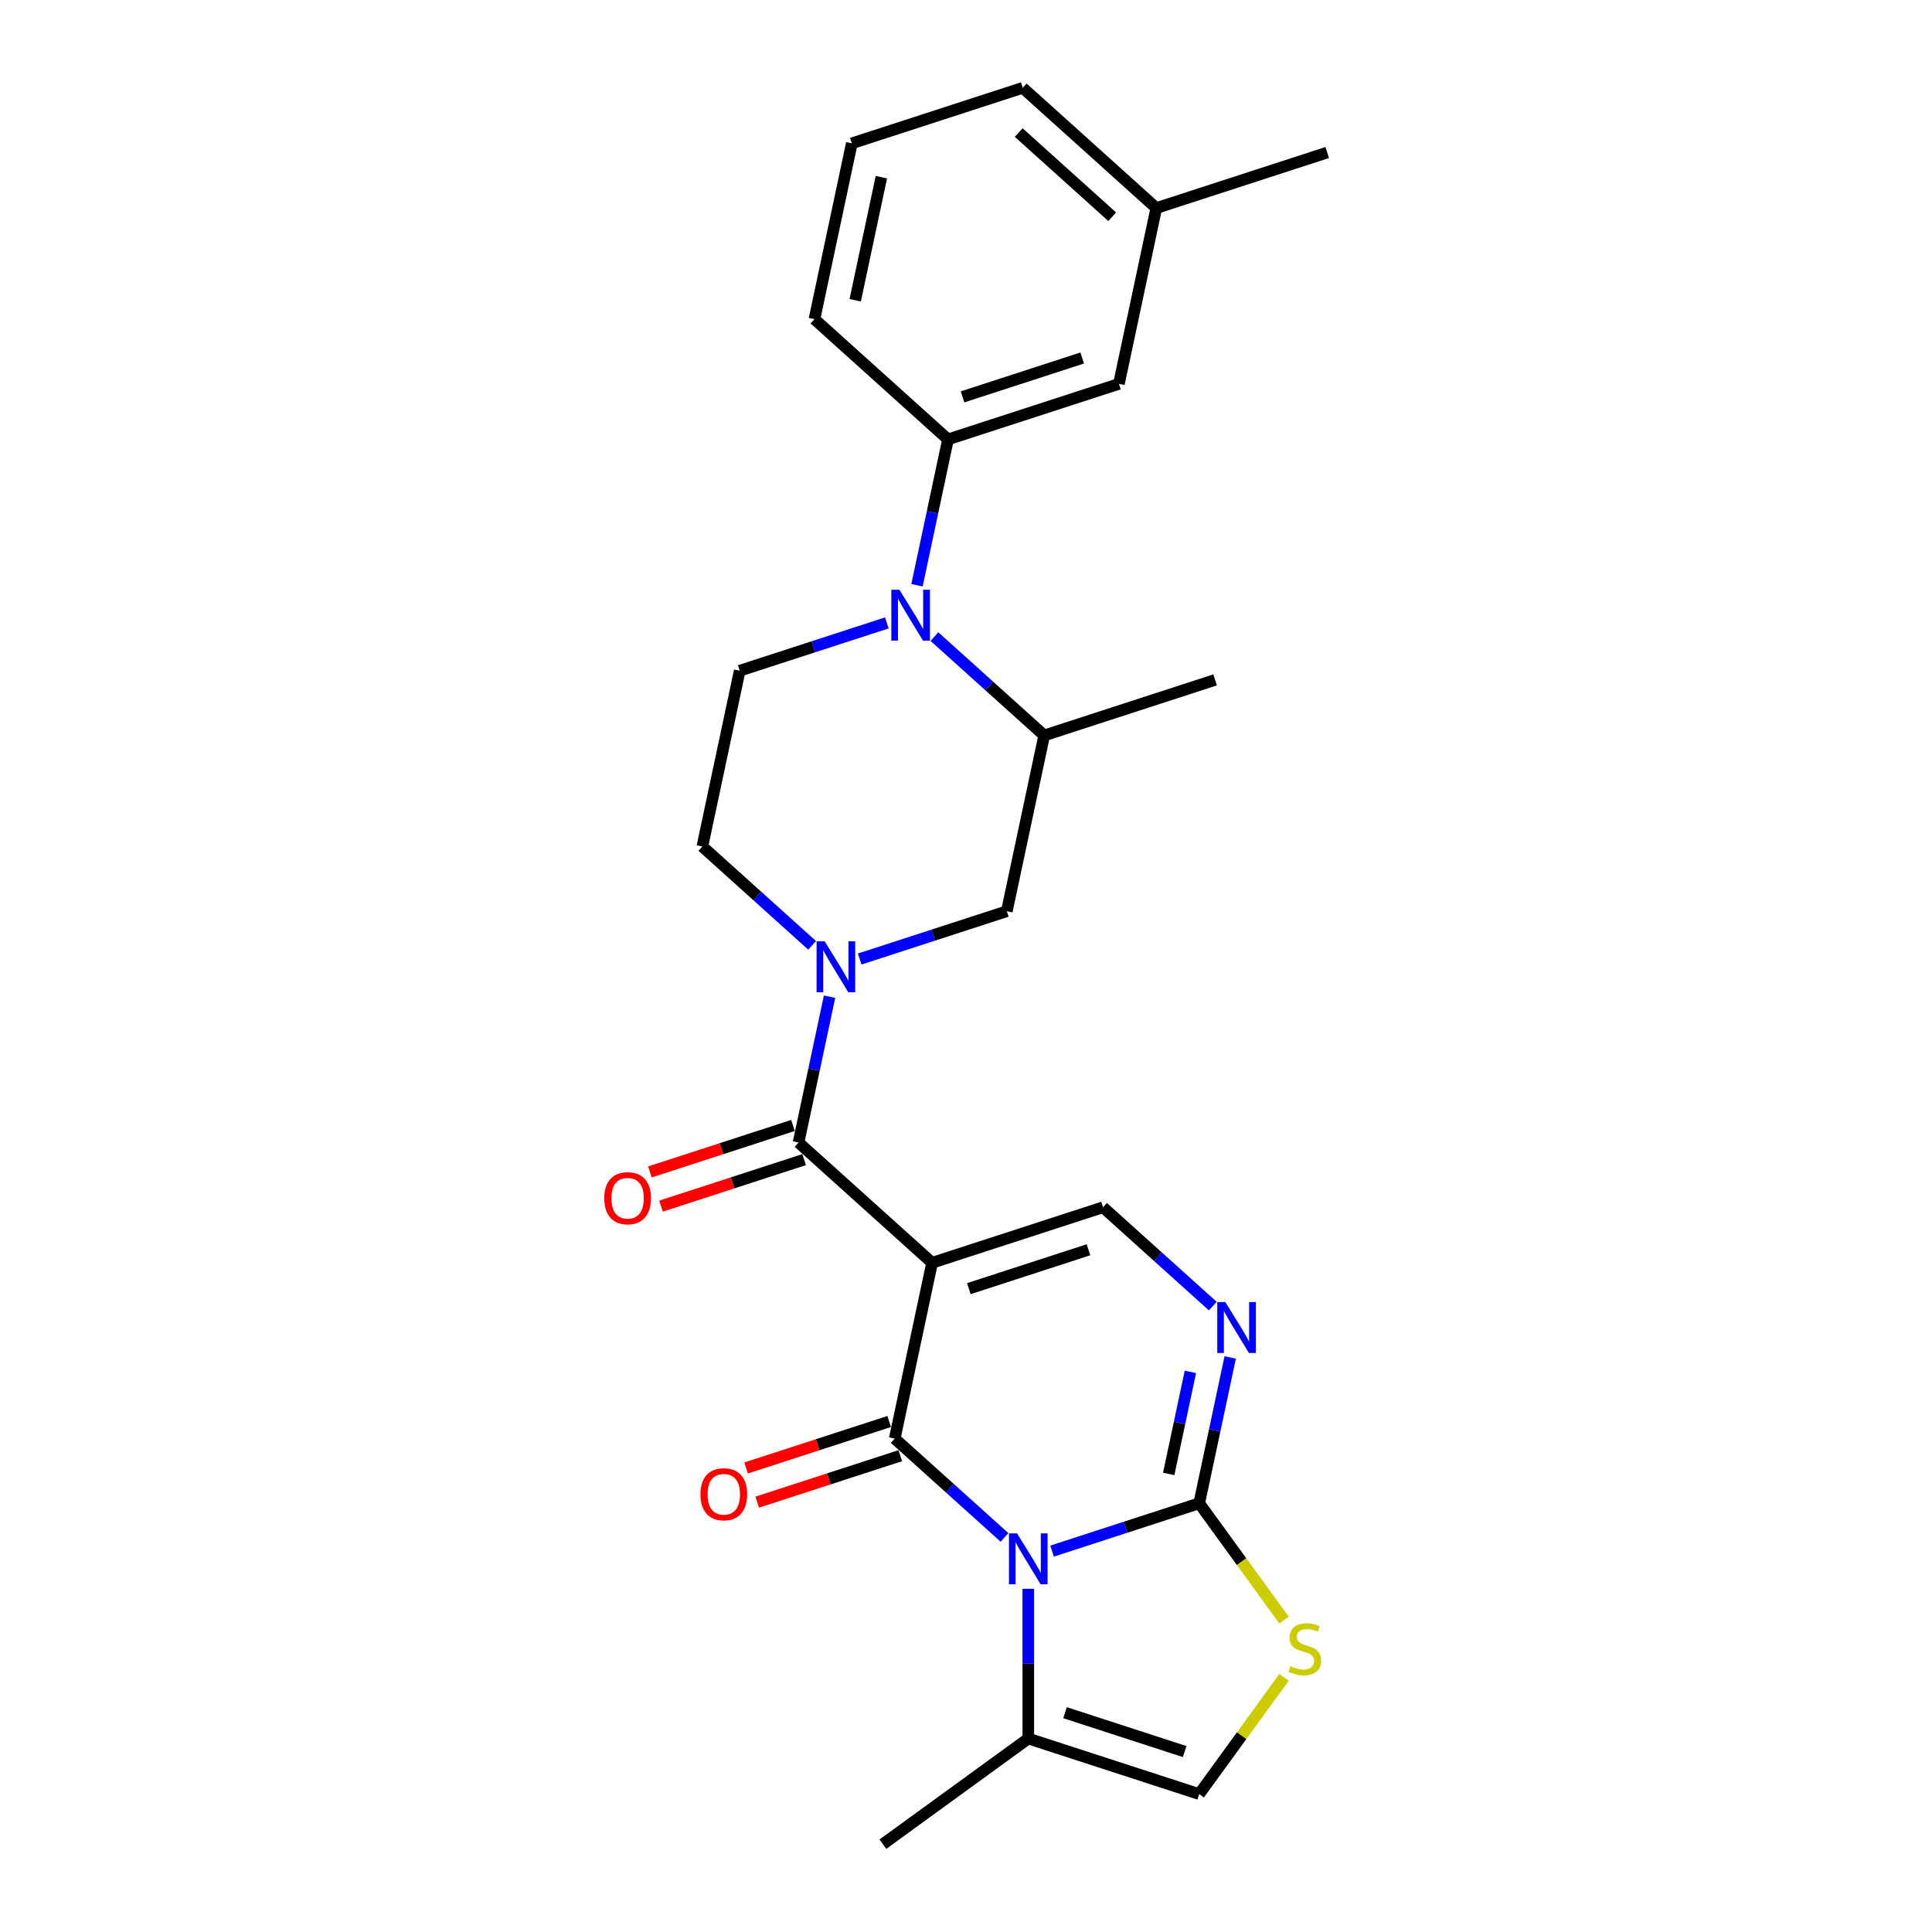 <?xml version='1.0' encoding='iso-8859-1'?>
<svg version='1.1' baseProfile='full'
              xmlns='http://www.w3.org/2000/svg'
                      xmlns:rdkit='http://www.rdkit.org/xml'
                      xmlns:xlink='http://www.w3.org/1999/xlink'
                  xml:space='preserve'
width='1000px' height='1000px' viewBox='0 0 1000 1000'>
<!-- END OF HEADER -->
<rect style='opacity:1.0;fill:#FFFFFF;stroke:none' width='1000' height='1000' x='0' y='0'> </rect>
<path class='bond-1' d='M 519.924,795.761 L 491.519,770.184' style='fill:none;fill-rule:evenodd;stroke:#0000FF;stroke-width:6px;stroke-linecap:butt;stroke-linejoin:miter;stroke-opacity:1' />
<path class='bond-1' d='M 491.519,770.184 L 463.113,744.607' style='fill:none;fill-rule:evenodd;stroke:#000000;stroke-width:6px;stroke-linecap:butt;stroke-linejoin:miter;stroke-opacity:1' />
<path class='bond-2' d='M 544.556,802.848 L 582.632,790.477' style='fill:none;fill-rule:evenodd;stroke:#0000FF;stroke-width:6px;stroke-linecap:butt;stroke-linejoin:miter;stroke-opacity:1' />
<path class='bond-2' d='M 582.632,790.477 L 620.707,778.105' style='fill:none;fill-rule:evenodd;stroke:#000000;stroke-width:6px;stroke-linecap:butt;stroke-linejoin:miter;stroke-opacity:1' />
<path class='bond-9' d='M 532.24,822.347 L 532.24,861.108' style='fill:none;fill-rule:evenodd;stroke:#0000FF;stroke-width:6px;stroke-linecap:butt;stroke-linejoin:miter;stroke-opacity:1' />
<path class='bond-9' d='M 532.24,861.108 L 532.24,899.87' style='fill:none;fill-rule:evenodd;stroke:#000000;stroke-width:6px;stroke-linecap:butt;stroke-linejoin:miter;stroke-opacity:1' />
<path class='bond-0' d='M 482.453,653.62 L 463.113,744.607' style='fill:none;fill-rule:evenodd;stroke:#000000;stroke-width:6px;stroke-linecap:butt;stroke-linejoin:miter;stroke-opacity:1' />
<path class='bond-3' d='M 482.453,653.62 L 413.326,591.378' style='fill:none;fill-rule:evenodd;stroke:#000000;stroke-width:6px;stroke-linecap:butt;stroke-linejoin:miter;stroke-opacity:1' />
<path class='bond-27' d='M 482.453,653.62 L 570.92,624.875' style='fill:none;fill-rule:evenodd;stroke:#000000;stroke-width:6px;stroke-linecap:butt;stroke-linejoin:miter;stroke-opacity:1' />
<path class='bond-27' d='M 501.472,667.002 L 563.399,646.881' style='fill:none;fill-rule:evenodd;stroke:#000000;stroke-width:6px;stroke-linecap:butt;stroke-linejoin:miter;stroke-opacity:1' />
<path class='bond-15' d='M 460.239,735.761 L 423.214,747.791' style='fill:none;fill-rule:evenodd;stroke:#000000;stroke-width:6px;stroke-linecap:butt;stroke-linejoin:miter;stroke-opacity:1' />
<path class='bond-15' d='M 423.214,747.791 L 386.189,759.821' style='fill:none;fill-rule:evenodd;stroke:#FF0000;stroke-width:6px;stroke-linecap:butt;stroke-linejoin:miter;stroke-opacity:1' />
<path class='bond-15' d='M 465.987,753.454 L 428.963,765.484' style='fill:none;fill-rule:evenodd;stroke:#000000;stroke-width:6px;stroke-linecap:butt;stroke-linejoin:miter;stroke-opacity:1' />
<path class='bond-15' d='M 428.963,765.484 L 391.938,777.514' style='fill:none;fill-rule:evenodd;stroke:#FF0000;stroke-width:6px;stroke-linecap:butt;stroke-linejoin:miter;stroke-opacity:1' />
<path class='bond-5' d='M 620.707,778.105 L 628.73,740.36' style='fill:none;fill-rule:evenodd;stroke:#000000;stroke-width:6px;stroke-linecap:butt;stroke-linejoin:miter;stroke-opacity:1' />
<path class='bond-5' d='M 628.73,740.36 L 636.753,702.615' style='fill:none;fill-rule:evenodd;stroke:#0000FF;stroke-width:6px;stroke-linecap:butt;stroke-linejoin:miter;stroke-opacity:1' />
<path class='bond-5' d='M 604.917,762.914 L 610.533,736.492' style='fill:none;fill-rule:evenodd;stroke:#000000;stroke-width:6px;stroke-linecap:butt;stroke-linejoin:miter;stroke-opacity:1' />
<path class='bond-5' d='M 610.533,736.492 L 616.149,710.071' style='fill:none;fill-rule:evenodd;stroke:#0000FF;stroke-width:6px;stroke-linecap:butt;stroke-linejoin:miter;stroke-opacity:1' />
<path class='bond-8' d='M 620.707,778.105 L 642.659,808.319' style='fill:none;fill-rule:evenodd;stroke:#000000;stroke-width:6px;stroke-linecap:butt;stroke-linejoin:miter;stroke-opacity:1' />
<path class='bond-8' d='M 642.659,808.319 L 664.611,838.534' style='fill:none;fill-rule:evenodd;stroke:#CCCC00;stroke-width:6px;stroke-linecap:butt;stroke-linejoin:miter;stroke-opacity:1' />
<path class='bond-4' d='M 413.326,591.378 L 421.349,553.633' style='fill:none;fill-rule:evenodd;stroke:#000000;stroke-width:6px;stroke-linecap:butt;stroke-linejoin:miter;stroke-opacity:1' />
<path class='bond-4' d='M 421.349,553.633 L 429.372,515.888' style='fill:none;fill-rule:evenodd;stroke:#0000FF;stroke-width:6px;stroke-linecap:butt;stroke-linejoin:miter;stroke-opacity:1' />
<path class='bond-17' d='M 410.451,582.531 L 373.427,594.561' style='fill:none;fill-rule:evenodd;stroke:#000000;stroke-width:6px;stroke-linecap:butt;stroke-linejoin:miter;stroke-opacity:1' />
<path class='bond-17' d='M 373.427,594.561 L 336.402,606.591' style='fill:none;fill-rule:evenodd;stroke:#FF0000;stroke-width:6px;stroke-linecap:butt;stroke-linejoin:miter;stroke-opacity:1' />
<path class='bond-17' d='M 416.2,600.224 L 379.176,612.254' style='fill:none;fill-rule:evenodd;stroke:#000000;stroke-width:6px;stroke-linecap:butt;stroke-linejoin:miter;stroke-opacity:1' />
<path class='bond-17' d='M 379.176,612.254 L 342.151,624.284' style='fill:none;fill-rule:evenodd;stroke:#FF0000;stroke-width:6px;stroke-linecap:butt;stroke-linejoin:miter;stroke-opacity:1' />
<path class='bond-13' d='M 444.981,496.389 L 483.057,484.017' style='fill:none;fill-rule:evenodd;stroke:#0000FF;stroke-width:6px;stroke-linecap:butt;stroke-linejoin:miter;stroke-opacity:1' />
<path class='bond-13' d='M 483.057,484.017 L 521.133,471.646' style='fill:none;fill-rule:evenodd;stroke:#000000;stroke-width:6px;stroke-linecap:butt;stroke-linejoin:miter;stroke-opacity:1' />
<path class='bond-16' d='M 420.35,489.301 L 391.944,463.725' style='fill:none;fill-rule:evenodd;stroke:#0000FF;stroke-width:6px;stroke-linecap:butt;stroke-linejoin:miter;stroke-opacity:1' />
<path class='bond-16' d='M 391.944,463.725 L 363.538,438.148' style='fill:none;fill-rule:evenodd;stroke:#000000;stroke-width:6px;stroke-linecap:butt;stroke-linejoin:miter;stroke-opacity:1' />
<path class='bond-6' d='M 627.732,676.029 L 599.326,650.452' style='fill:none;fill-rule:evenodd;stroke:#0000FF;stroke-width:6px;stroke-linecap:butt;stroke-linejoin:miter;stroke-opacity:1' />
<path class='bond-6' d='M 599.326,650.452 L 570.92,624.875' style='fill:none;fill-rule:evenodd;stroke:#000000;stroke-width:6px;stroke-linecap:butt;stroke-linejoin:miter;stroke-opacity:1' />
<path class='bond-7' d='M 459.03,322.418 L 420.954,334.789' style='fill:none;fill-rule:evenodd;stroke:#0000FF;stroke-width:6px;stroke-linecap:butt;stroke-linejoin:miter;stroke-opacity:1' />
<path class='bond-7' d='M 420.954,334.789 L 382.878,347.161' style='fill:none;fill-rule:evenodd;stroke:#000000;stroke-width:6px;stroke-linecap:butt;stroke-linejoin:miter;stroke-opacity:1' />
<path class='bond-11' d='M 474.639,302.919 L 482.662,265.174' style='fill:none;fill-rule:evenodd;stroke:#0000FF;stroke-width:6px;stroke-linecap:butt;stroke-linejoin:miter;stroke-opacity:1' />
<path class='bond-11' d='M 482.662,265.174 L 490.685,227.429' style='fill:none;fill-rule:evenodd;stroke:#000000;stroke-width:6px;stroke-linecap:butt;stroke-linejoin:miter;stroke-opacity:1' />
<path class='bond-28' d='M 483.661,329.505 L 512.067,355.082' style='fill:none;fill-rule:evenodd;stroke:#0000FF;stroke-width:6px;stroke-linecap:butt;stroke-linejoin:miter;stroke-opacity:1' />
<path class='bond-28' d='M 512.067,355.082 L 540.473,380.659' style='fill:none;fill-rule:evenodd;stroke:#000000;stroke-width:6px;stroke-linecap:butt;stroke-linejoin:miter;stroke-opacity:1' />
<path class='bond-26' d='M 664.611,868.186 L 642.659,898.4' style='fill:none;fill-rule:evenodd;stroke:#CCCC00;stroke-width:6px;stroke-linecap:butt;stroke-linejoin:miter;stroke-opacity:1' />
<path class='bond-26' d='M 642.659,898.4 L 620.707,928.614' style='fill:none;fill-rule:evenodd;stroke:#000000;stroke-width:6px;stroke-linecap:butt;stroke-linejoin:miter;stroke-opacity:1' />
<path class='bond-10' d='M 532.24,899.87 L 620.707,928.614' style='fill:none;fill-rule:evenodd;stroke:#000000;stroke-width:6px;stroke-linecap:butt;stroke-linejoin:miter;stroke-opacity:1' />
<path class='bond-10' d='M 551.259,886.488 L 613.186,906.609' style='fill:none;fill-rule:evenodd;stroke:#000000;stroke-width:6px;stroke-linecap:butt;stroke-linejoin:miter;stroke-opacity:1' />
<path class='bond-21' d='M 532.24,899.87 L 456.986,954.545' style='fill:none;fill-rule:evenodd;stroke:#000000;stroke-width:6px;stroke-linecap:butt;stroke-linejoin:miter;stroke-opacity:1' />
<path class='bond-18' d='M 490.685,227.429 L 579.153,198.684' style='fill:none;fill-rule:evenodd;stroke:#000000;stroke-width:6px;stroke-linecap:butt;stroke-linejoin:miter;stroke-opacity:1' />
<path class='bond-18' d='M 498.207,205.424 L 560.134,185.302' style='fill:none;fill-rule:evenodd;stroke:#000000;stroke-width:6px;stroke-linecap:butt;stroke-linejoin:miter;stroke-opacity:1' />
<path class='bond-20' d='M 490.685,227.429 L 421.558,165.186' style='fill:none;fill-rule:evenodd;stroke:#000000;stroke-width:6px;stroke-linecap:butt;stroke-linejoin:miter;stroke-opacity:1' />
<path class='bond-12' d='M 540.473,380.659 L 521.133,471.646' style='fill:none;fill-rule:evenodd;stroke:#000000;stroke-width:6px;stroke-linecap:butt;stroke-linejoin:miter;stroke-opacity:1' />
<path class='bond-22' d='M 540.473,380.659 L 628.94,351.914' style='fill:none;fill-rule:evenodd;stroke:#000000;stroke-width:6px;stroke-linecap:butt;stroke-linejoin:miter;stroke-opacity:1' />
<path class='bond-14' d='M 382.878,347.161 L 363.538,438.148' style='fill:none;fill-rule:evenodd;stroke:#000000;stroke-width:6px;stroke-linecap:butt;stroke-linejoin:miter;stroke-opacity:1' />
<path class='bond-19' d='M 579.153,198.684 L 598.492,107.697' style='fill:none;fill-rule:evenodd;stroke:#000000;stroke-width:6px;stroke-linecap:butt;stroke-linejoin:miter;stroke-opacity:1' />
<path class='bond-25' d='M 598.492,107.697 L 686.96,78.952' style='fill:none;fill-rule:evenodd;stroke:#000000;stroke-width:6px;stroke-linecap:butt;stroke-linejoin:miter;stroke-opacity:1' />
<path class='bond-29' d='M 598.492,107.697 L 529.365,45.455' style='fill:none;fill-rule:evenodd;stroke:#000000;stroke-width:6px;stroke-linecap:butt;stroke-linejoin:miter;stroke-opacity:1' />
<path class='bond-29' d='M 575.675,112.186 L 527.286,68.616' style='fill:none;fill-rule:evenodd;stroke:#000000;stroke-width:6px;stroke-linecap:butt;stroke-linejoin:miter;stroke-opacity:1' />
<path class='bond-23' d='M 421.558,165.186 L 440.898,74.199' style='fill:none;fill-rule:evenodd;stroke:#000000;stroke-width:6px;stroke-linecap:butt;stroke-linejoin:miter;stroke-opacity:1' />
<path class='bond-23' d='M 442.657,155.406 L 456.195,91.715' style='fill:none;fill-rule:evenodd;stroke:#000000;stroke-width:6px;stroke-linecap:butt;stroke-linejoin:miter;stroke-opacity:1' />
<path class='bond-24' d='M 440.898,74.199 L 529.365,45.455' style='fill:none;fill-rule:evenodd;stroke:#000000;stroke-width:6px;stroke-linecap:butt;stroke-linejoin:miter;stroke-opacity:1' />
<path  class='atom-0' d='M 526.417 793.678
L 535.049 807.631
Q 535.905 809.008, 537.282 811.501
Q 538.659 813.994, 538.733 814.143
L 538.733 793.678
L 542.231 793.678
L 542.231 820.021
L 538.621 820.021
L 529.357 804.766
Q 528.278 802.98, 527.124 800.934
Q 526.008 798.887, 525.673 798.255
L 525.673 820.021
L 522.25 820.021
L 522.25 793.678
L 526.417 793.678
' fill='#0000FF'/>
<path  class='atom-5' d='M 426.843 487.219
L 435.475 501.172
Q 436.331 502.549, 437.707 505.042
Q 439.084 507.534, 439.158 507.683
L 439.158 487.219
L 442.656 487.219
L 442.656 513.562
L 439.047 513.562
L 429.782 498.307
Q 428.703 496.521, 427.55 494.474
Q 426.433 492.428, 426.098 491.795
L 426.098 513.562
L 422.675 513.562
L 422.675 487.219
L 426.843 487.219
' fill='#0000FF'/>
<path  class='atom-6' d='M 634.224 673.946
L 642.857 687.899
Q 643.712 689.276, 645.089 691.769
Q 646.466 694.262, 646.54 694.411
L 646.54 673.946
L 650.038 673.946
L 650.038 700.29
L 646.429 700.29
L 637.164 685.034
Q 636.085 683.248, 634.931 681.202
Q 633.815 679.155, 633.48 678.523
L 633.48 700.29
L 630.057 700.29
L 630.057 673.946
L 634.224 673.946
' fill='#0000FF'/>
<path  class='atom-8' d='M 465.522 305.245
L 474.155 319.197
Q 475.01 320.574, 476.387 323.067
Q 477.764 325.56, 477.838 325.709
L 477.838 305.245
L 481.336 305.245
L 481.336 331.588
L 477.727 331.588
L 468.462 316.332
Q 467.383 314.546, 466.229 312.5
Q 465.113 310.454, 464.778 309.821
L 464.778 331.588
L 461.355 331.588
L 461.355 305.245
L 465.522 305.245
' fill='#0000FF'/>
<path  class='atom-9' d='M 667.942 862.401
Q 668.239 862.513, 669.467 863.034
Q 670.695 863.555, 672.034 863.89
Q 673.411 864.187, 674.751 864.187
Q 677.244 864.187, 678.695 862.997
Q 680.146 861.769, 680.146 859.648
Q 680.146 858.197, 679.402 857.304
Q 678.695 856.411, 677.578 855.927
Q 676.462 855.443, 674.602 854.885
Q 672.258 854.178, 670.844 853.509
Q 669.467 852.839, 668.463 851.425
Q 667.495 850.011, 667.495 847.63
Q 667.495 844.318, 669.728 842.272
Q 671.997 840.225, 676.462 840.225
Q 679.513 840.225, 682.974 841.676
L 682.118 844.541
Q 678.955 843.239, 676.574 843.239
Q 674.006 843.239, 672.593 844.318
Q 671.179 845.36, 671.216 847.183
Q 671.216 848.597, 671.923 849.453
Q 672.667 850.309, 673.709 850.792
Q 674.788 851.276, 676.574 851.834
Q 678.955 852.578, 680.369 853.323
Q 681.783 854.067, 682.788 855.592
Q 683.829 857.081, 683.829 859.648
Q 683.829 863.294, 681.374 865.266
Q 678.955 867.201, 674.899 867.201
Q 672.555 867.201, 670.769 866.68
Q 669.021 866.197, 666.937 865.341
L 667.942 862.401
' fill='#CCCC00'/>
<path  class='atom-16' d='M 362.553 773.427
Q 362.553 767.101, 365.679 763.566
Q 368.804 760.032, 374.646 760.032
Q 380.487 760.032, 383.613 763.566
Q 386.738 767.101, 386.738 773.427
Q 386.738 779.826, 383.576 783.473
Q 380.413 787.082, 374.646 787.082
Q 368.841 787.082, 365.679 783.473
Q 362.553 779.863, 362.553 773.427
M 374.646 784.105
Q 378.664 784.105, 380.822 781.426
Q 383.018 778.71, 383.018 773.427
Q 383.018 768.255, 380.822 765.65
Q 378.664 763.008, 374.646 763.008
Q 370.627 763.008, 368.432 765.613
Q 366.274 768.217, 366.274 773.427
Q 366.274 778.747, 368.432 781.426
Q 370.627 784.105, 374.646 784.105
' fill='#FF0000'/>
<path  class='atom-18' d='M 312.766 620.197
Q 312.766 613.871, 315.891 610.337
Q 319.017 606.802, 324.859 606.802
Q 330.7 606.802, 333.826 610.337
Q 336.951 613.871, 336.951 620.197
Q 336.951 626.597, 333.788 630.243
Q 330.626 633.852, 324.859 633.852
Q 319.054 633.852, 315.891 630.243
Q 312.766 626.634, 312.766 620.197
M 324.859 630.876
Q 328.877 630.876, 331.035 628.197
Q 333.23 625.48, 333.23 620.197
Q 333.23 615.025, 331.035 612.42
Q 328.877 609.779, 324.859 609.779
Q 320.84 609.779, 318.645 612.383
Q 316.487 614.988, 316.487 620.197
Q 316.487 625.518, 318.645 628.197
Q 320.84 630.876, 324.859 630.876
' fill='#FF0000'/>
</svg>
